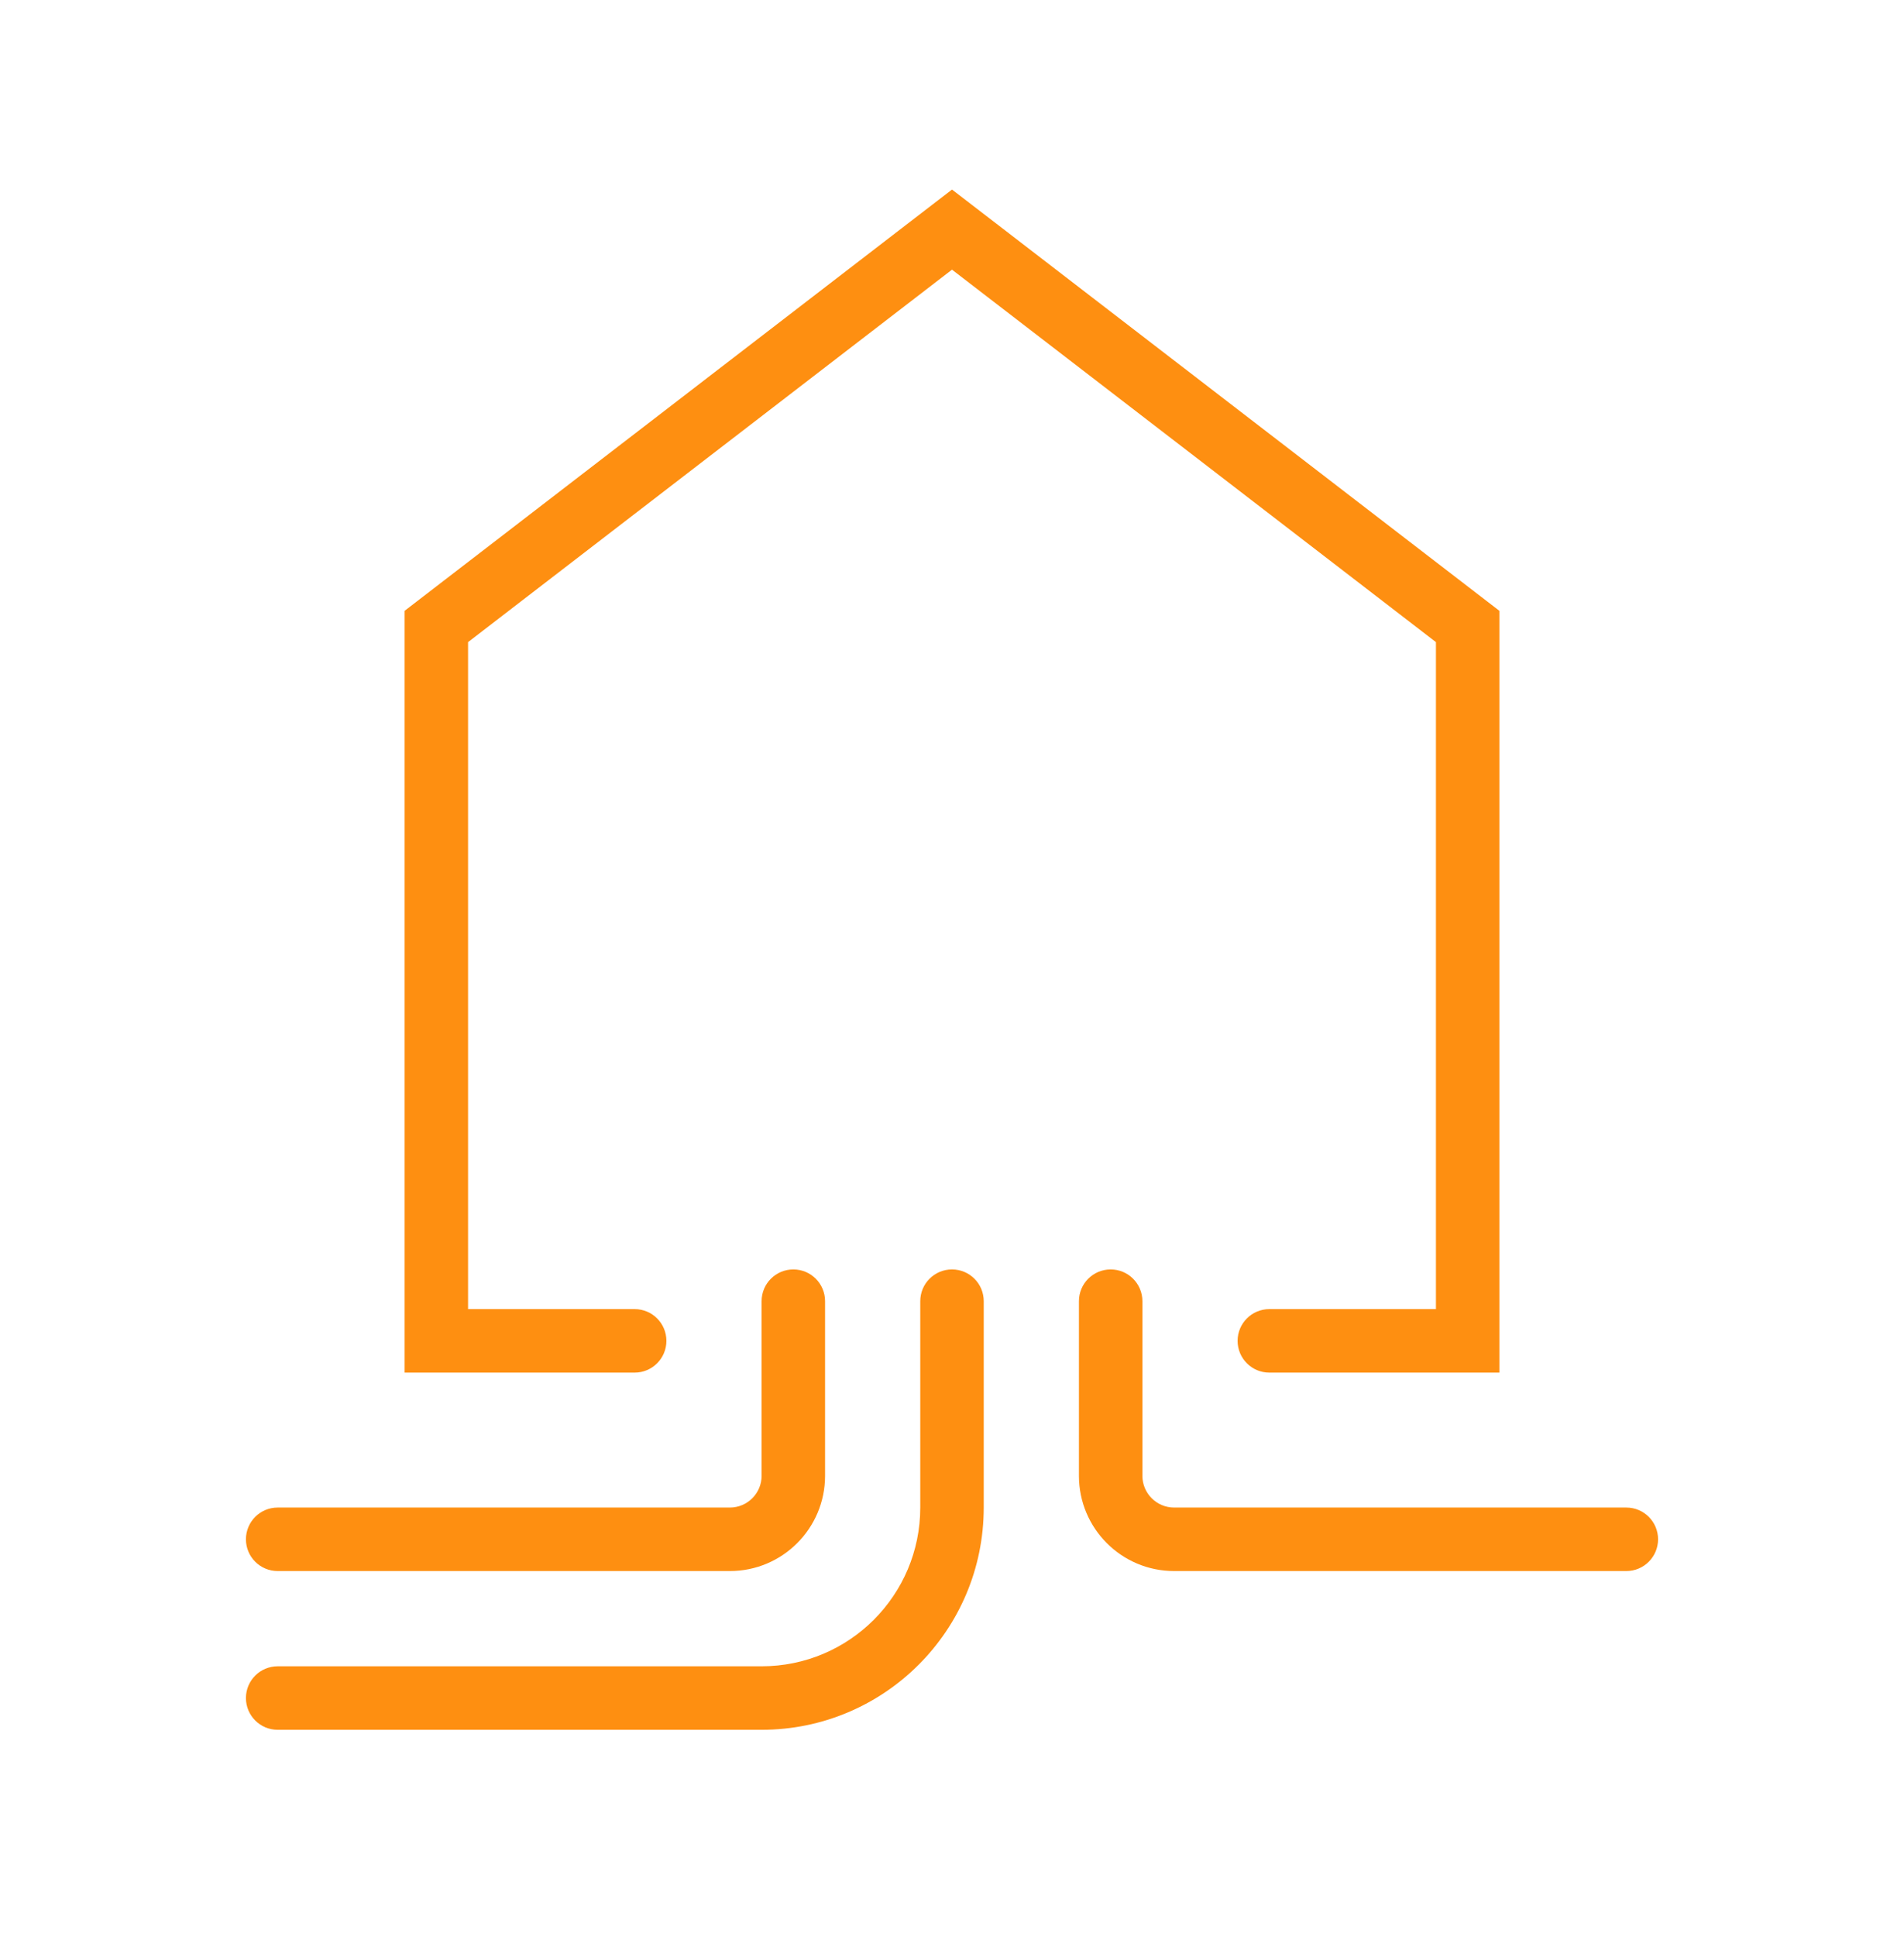 <svg width="60" height="61" viewBox="0 0 60 61" fill="none" xmlns="http://www.w3.org/2000/svg">
<g clip-path="url(#clip0_2483_11842)">
<path fill-rule="evenodd" clip-rule="evenodd" d="M30.61 6.439L30 5.97L29.39 6.439L13.14 18.939L12.75 19.239V19.732V42.232V43.232H13.75H20C20.552 43.232 21 42.784 21 42.232C21 41.679 20.552 41.232 20 41.232H14.75V20.224L30 8.493L45.25 20.224V41.232H40C39.448 41.232 39 41.679 39 42.232C39 42.784 39.448 43.232 40 43.232H46.25H47.25V42.232V19.732V19.239L46.86 18.939L30.61 6.439ZM24 40.982C24 40.429 24.448 39.982 25 39.982C25.552 39.982 26 40.429 26 40.982V46.482C26 48.139 24.657 49.482 23 49.482H8.75C8.198 49.482 7.75 49.034 7.75 48.482C7.75 47.929 8.198 47.482 8.75 47.482H23C23.552 47.482 24 47.034 24 46.482V40.982ZM35 39.982C35.552 39.982 36 40.429 36 40.982V46.482C36 47.034 36.448 47.482 37 47.482H51.25C51.802 47.482 52.25 47.929 52.25 48.482C52.25 49.034 51.802 49.482 51.25 49.482H37C35.343 49.482 34 48.139 34 46.482V40.982C34 40.429 34.448 39.982 35 39.982ZM29 40.982C29 40.429 29.448 39.982 30 39.982C30.552 39.982 31 40.429 31 40.982V47.482C31 51.348 27.866 54.482 24 54.482H8.75C8.198 54.482 7.75 54.034 7.75 53.482C7.75 52.929 8.198 52.482 8.75 52.482H24C26.761 52.482 29 50.243 29 47.482V40.982Z" fill="#FE8F11"/>
</g>
<defs>
<clipPath id="clip0_2483_11842">
<rect width="60" height="60" fill="white" transform="translate(0 0.982)"/>
</clipPath>
</defs>
</svg>
